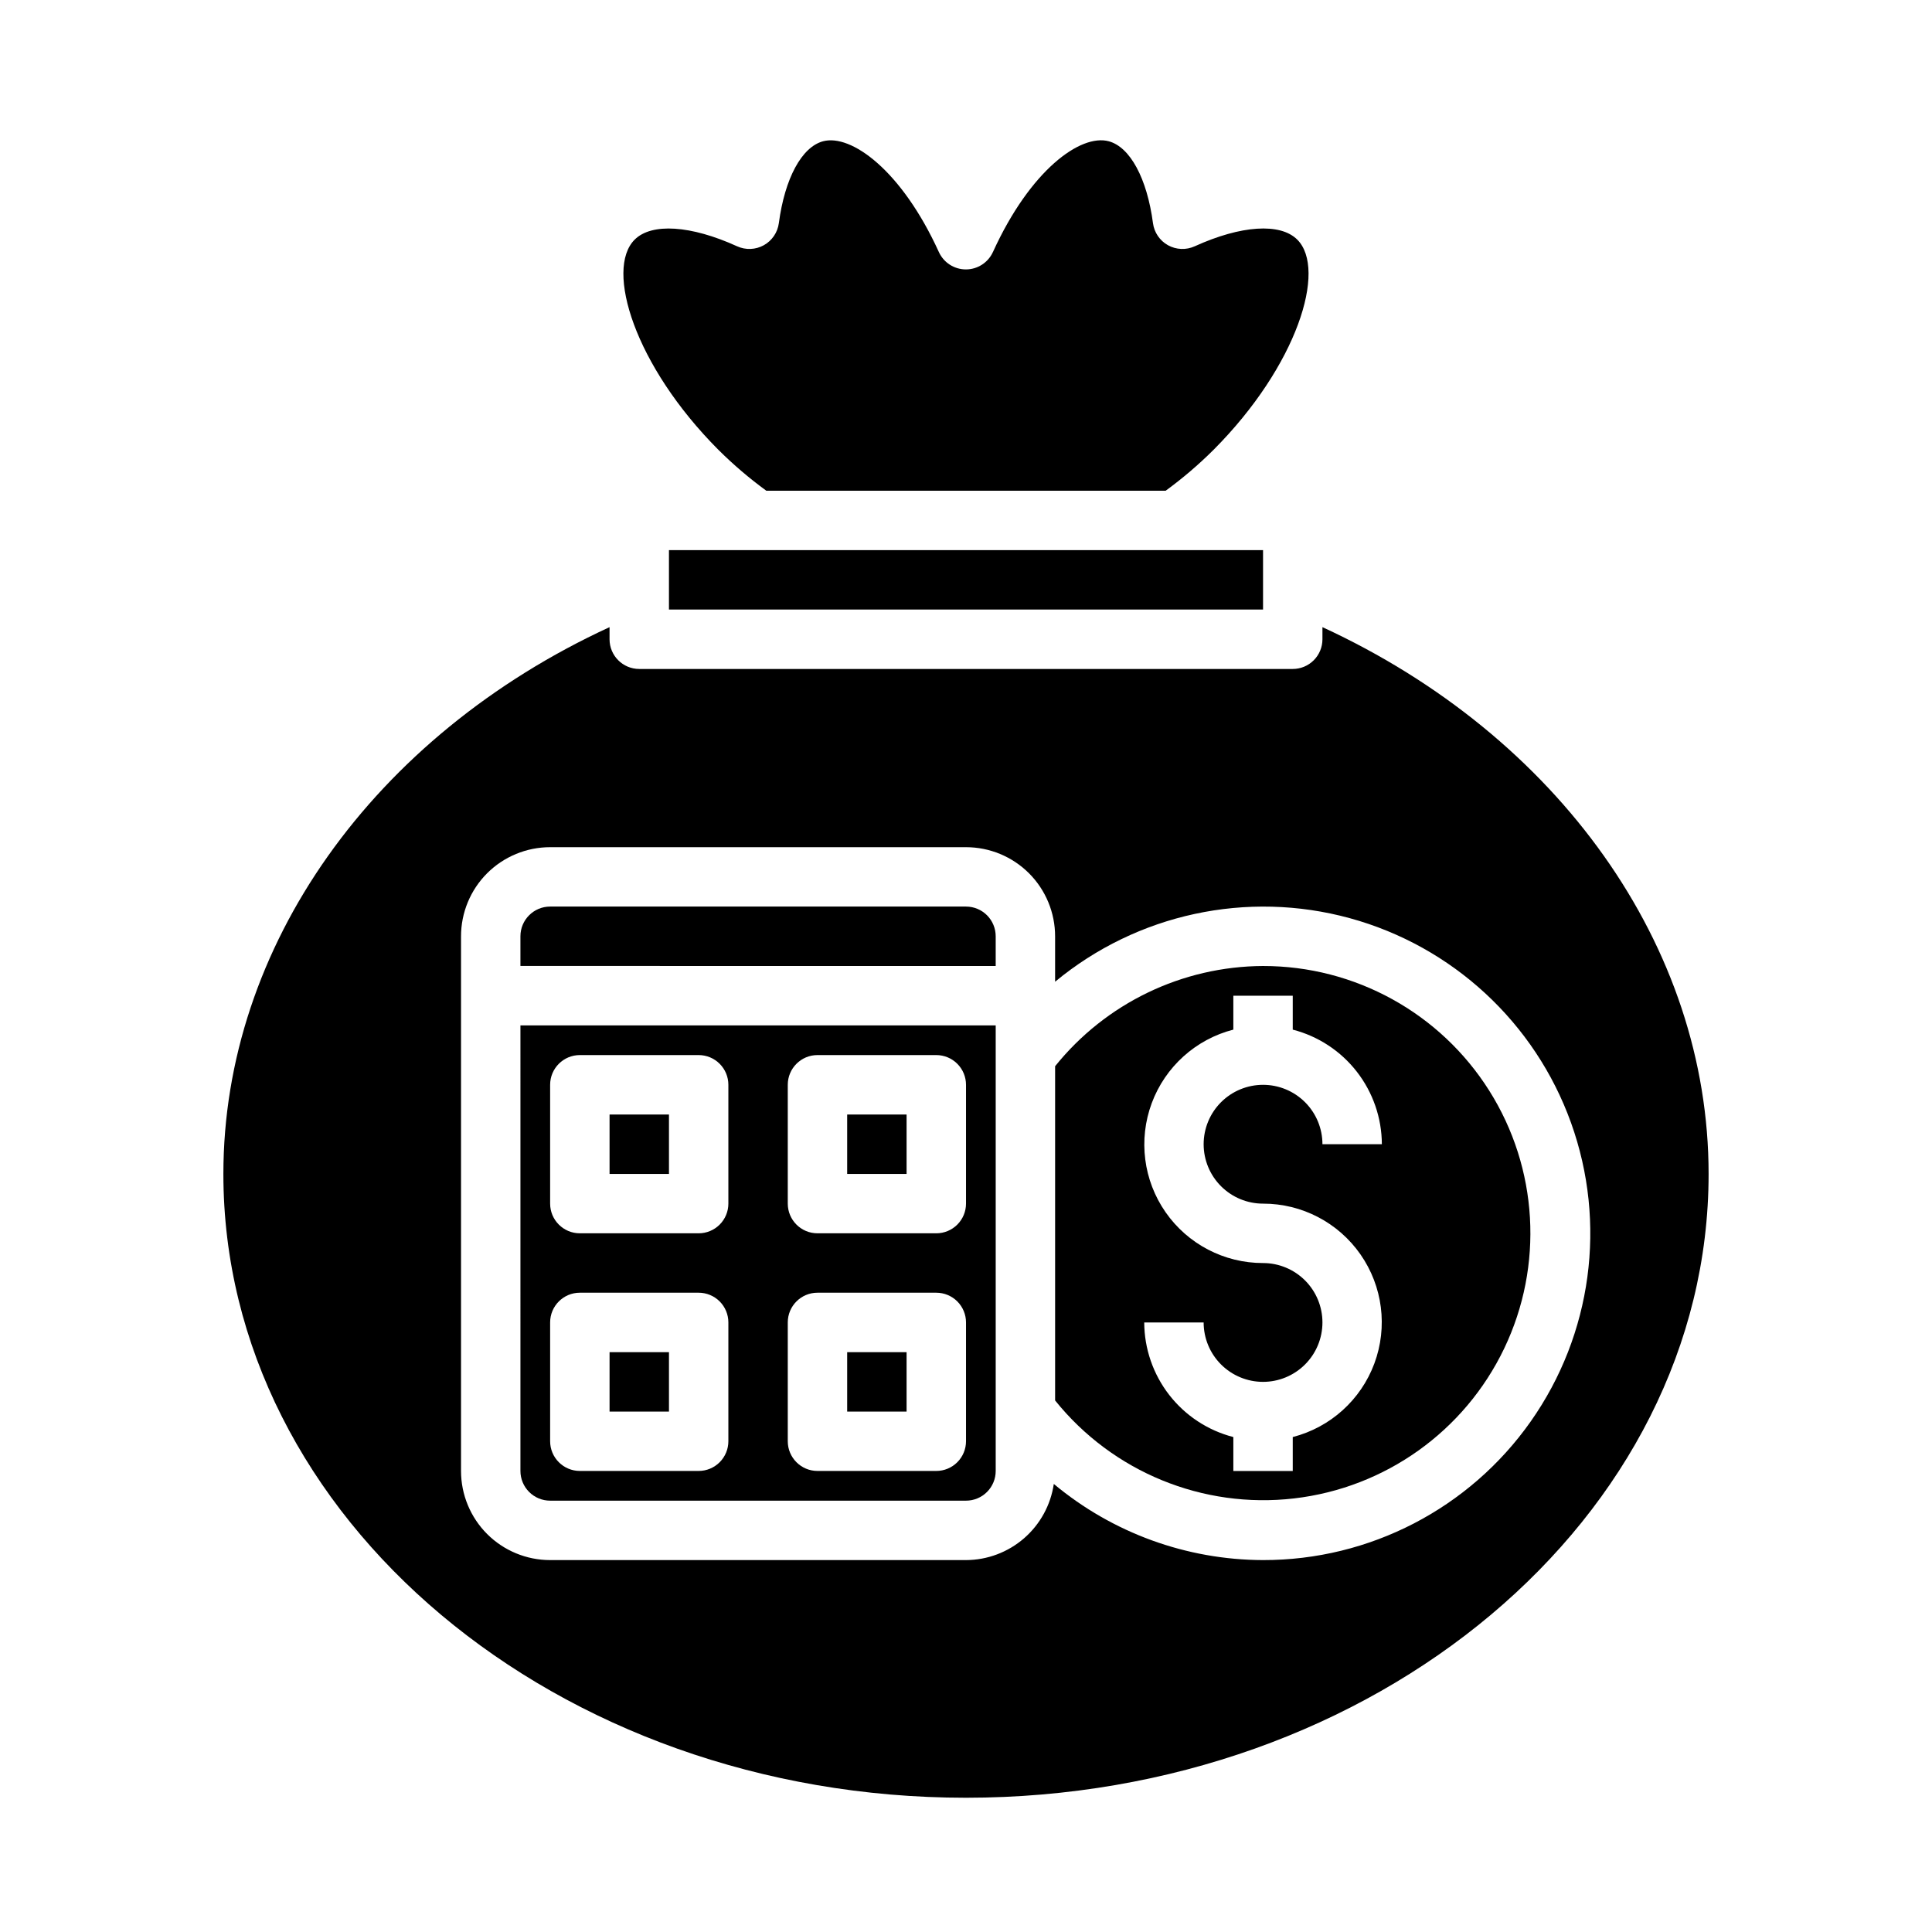 <?xml version="1.0" encoding="UTF-8"?>
<!-- Uploaded to: ICON Repo, www.svgrepo.com, Generator: ICON Repo Mixer Tools -->
<svg fill="#000000" width="800px" height="800px" version="1.1" viewBox="144 144 512 512" xmlns="http://www.w3.org/2000/svg">
 <g>
  <path d="m400 384.25h-110.21c-4.348 0-7.871 3.523-7.871 7.871v7.871l125.95 0.004v-7.875c0-2.086-0.828-4.09-2.305-5.566-1.477-1.477-3.481-2.305-5.566-2.305z"/>
  <path d="m281.92 533.82c0 2.086 0.828 4.09 2.305 5.566 1.477 1.477 3.481 2.305 5.566 2.305h110.21c2.086 0 4.09-0.828 5.566-2.305 1.477-1.477 2.305-3.481 2.305-5.566v-118.08h-125.95zm70.848-102.34c0-4.348 3.523-7.875 7.871-7.875h31.488c2.09 0 4.09 0.832 5.566 2.309 1.477 1.477 2.309 3.477 2.309 5.566v31.488c0 2.086-0.832 4.09-2.309 5.566-1.477 1.473-3.477 2.305-5.566 2.305h-31.488c-4.348 0-7.871-3.523-7.871-7.871zm0 62.977v-0.004c0-4.348 3.523-7.871 7.871-7.871h31.488c2.09 0 4.09 0.832 5.566 2.305 1.477 1.477 2.309 3.481 2.309 5.566v31.488c0 2.09-0.832 4.09-2.309 5.566-1.477 1.477-3.477 2.309-5.566 2.309h-31.488c-4.348 0-7.871-3.527-7.871-7.875zm-62.977-62.977c0-4.348 3.527-7.875 7.875-7.875h31.488-0.004c2.09 0 4.094 0.832 5.566 2.309 1.477 1.477 2.309 3.477 2.309 5.566v31.488c0 2.086-0.832 4.09-2.309 5.566-1.473 1.473-3.477 2.305-5.566 2.305h-31.484c-4.348 0-7.875-3.523-7.875-7.871zm0 62.977v-0.004c0-4.348 3.527-7.871 7.875-7.871h31.488-0.004c2.09 0 4.094 0.832 5.566 2.305 1.477 1.477 2.309 3.481 2.309 5.566v31.488c0 2.09-0.832 4.09-2.309 5.566-1.473 1.477-3.477 2.309-5.566 2.309h-31.484c-4.348 0-7.875-3.527-7.875-7.875z"/>
  <path d="m305.54 502.34h15.742v15.742h-15.742z"/>
  <path d="m368.51 439.36h15.742v15.742h-15.742z"/>
  <path d="m305.54 439.36h15.742v15.742h-15.742z"/>
  <path d="m368.51 502.34h15.742v15.742h-15.742z"/>
  <path d="m494.46 310.2v3.211c0 2.086-0.828 4.09-2.305 5.566-1.477 1.477-3.477 2.305-5.566 2.305h-173.18c-4.348 0-7.871-3.523-7.871-7.871v-3.211c-62.52 28.82-102.34 84.602-102.34 144.91 0 91.152 88.285 165.31 196.8 165.31s196.8-74.164 196.8-165.31c0-60.305-39.82-116.09-102.34-144.91zm-15.742 247.24c-20.27-0.055-39.883-7.191-55.449-20.176-0.824 5.594-3.625 10.703-7.894 14.406-4.269 3.699-9.727 5.75-15.375 5.769h-110.21c-6.262 0-12.27-2.488-16.699-6.914-4.426-4.43-6.914-10.438-6.914-16.699v-141.7c0-6.262 2.488-12.27 6.914-16.699 4.43-4.426 10.438-6.914 16.699-6.914h110.21c6.262 0 12.27 2.488 16.699 6.914 4.426 4.43 6.914 10.438 6.914 16.699v12.039c21.73-18 50.867-24.285 78.082-16.844 27.215 7.445 49.102 27.68 58.645 54.23 9.547 26.555 5.559 56.09-10.691 79.16-16.246 23.066-42.715 36.773-70.93 36.727z"/>
  <path d="m321.28 289.79h157.44v15.742h-157.44z"/>
  <path d="m478.72 400c-21.434 0.098-41.676 9.855-55.105 26.559v88.574c15.242 18.961 39.152 28.766 63.316 25.965 24.168-2.801 45.199-17.812 55.703-39.754 10.5-21.945 9-47.742-3.977-68.32-12.977-20.574-35.609-33.047-59.938-33.023zm0 62.977c10.293-0.016 19.941 5.016 25.824 13.461 5.887 8.449 7.258 19.242 3.68 28.891-3.582 9.652-11.664 16.938-21.633 19.504v8.992h-15.742v-8.992c-6.742-1.738-12.715-5.664-16.988-11.156-4.269-5.496-6.602-12.254-6.629-19.215h15.746c0 4.176 1.656 8.184 4.609 11.133 2.953 2.953 6.957 4.613 11.133 4.613s8.18-1.66 11.133-4.613c2.953-2.949 4.609-6.957 4.609-11.133 0-4.172-1.656-8.18-4.609-11.133-2.953-2.949-6.957-4.609-11.133-4.609-10.293 0.012-19.941-5.016-25.824-13.465-5.887-8.445-7.258-19.238-3.68-28.891 3.582-9.652 11.664-16.938 21.633-19.504v-8.988h15.742v8.988c6.742 1.742 12.715 5.664 16.988 11.16 4.269 5.496 6.602 12.25 6.629 19.211h-15.746c0-4.176-1.656-8.18-4.609-11.133-2.953-2.953-6.957-4.609-11.133-4.609s-8.18 1.656-11.133 4.609c-2.953 2.953-4.609 6.957-4.609 11.133s1.656 8.18 4.609 11.133c2.953 2.953 6.957 4.613 11.133 4.613z"/>
  <path d="m460.61 209.27c-2.269 1.031-4.894 0.926-7.078-0.281-2.18-1.211-3.656-3.383-3.981-5.856-1.574-11.855-6.055-20.168-11.715-21.695-7.461-2.008-20.805 7.613-30.699 29.355l-0.004-0.004c-1.277 2.809-4.078 4.609-7.16 4.609-3.086 0-5.887-1.801-7.164-4.609-9.895-21.727-23.285-31.34-30.699-29.348-5.648 1.52-10.133 9.836-11.707 21.691-0.328 2.473-1.805 4.644-3.984 5.856-2.18 1.207-4.805 1.312-7.078 0.281-12.258-5.582-22.664-6.25-27.152-1.762-7.871 7.871-0.055 33.379 22.207 55.711h0.004c3.945 3.926 8.188 7.547 12.688 10.832h105.82c4.5-3.285 8.742-6.91 12.691-10.84 22.254-22.324 30.07-47.824 22.199-55.703-4.504-4.504-14.91-3.816-27.184 1.762z"/>
 </g>
</svg>